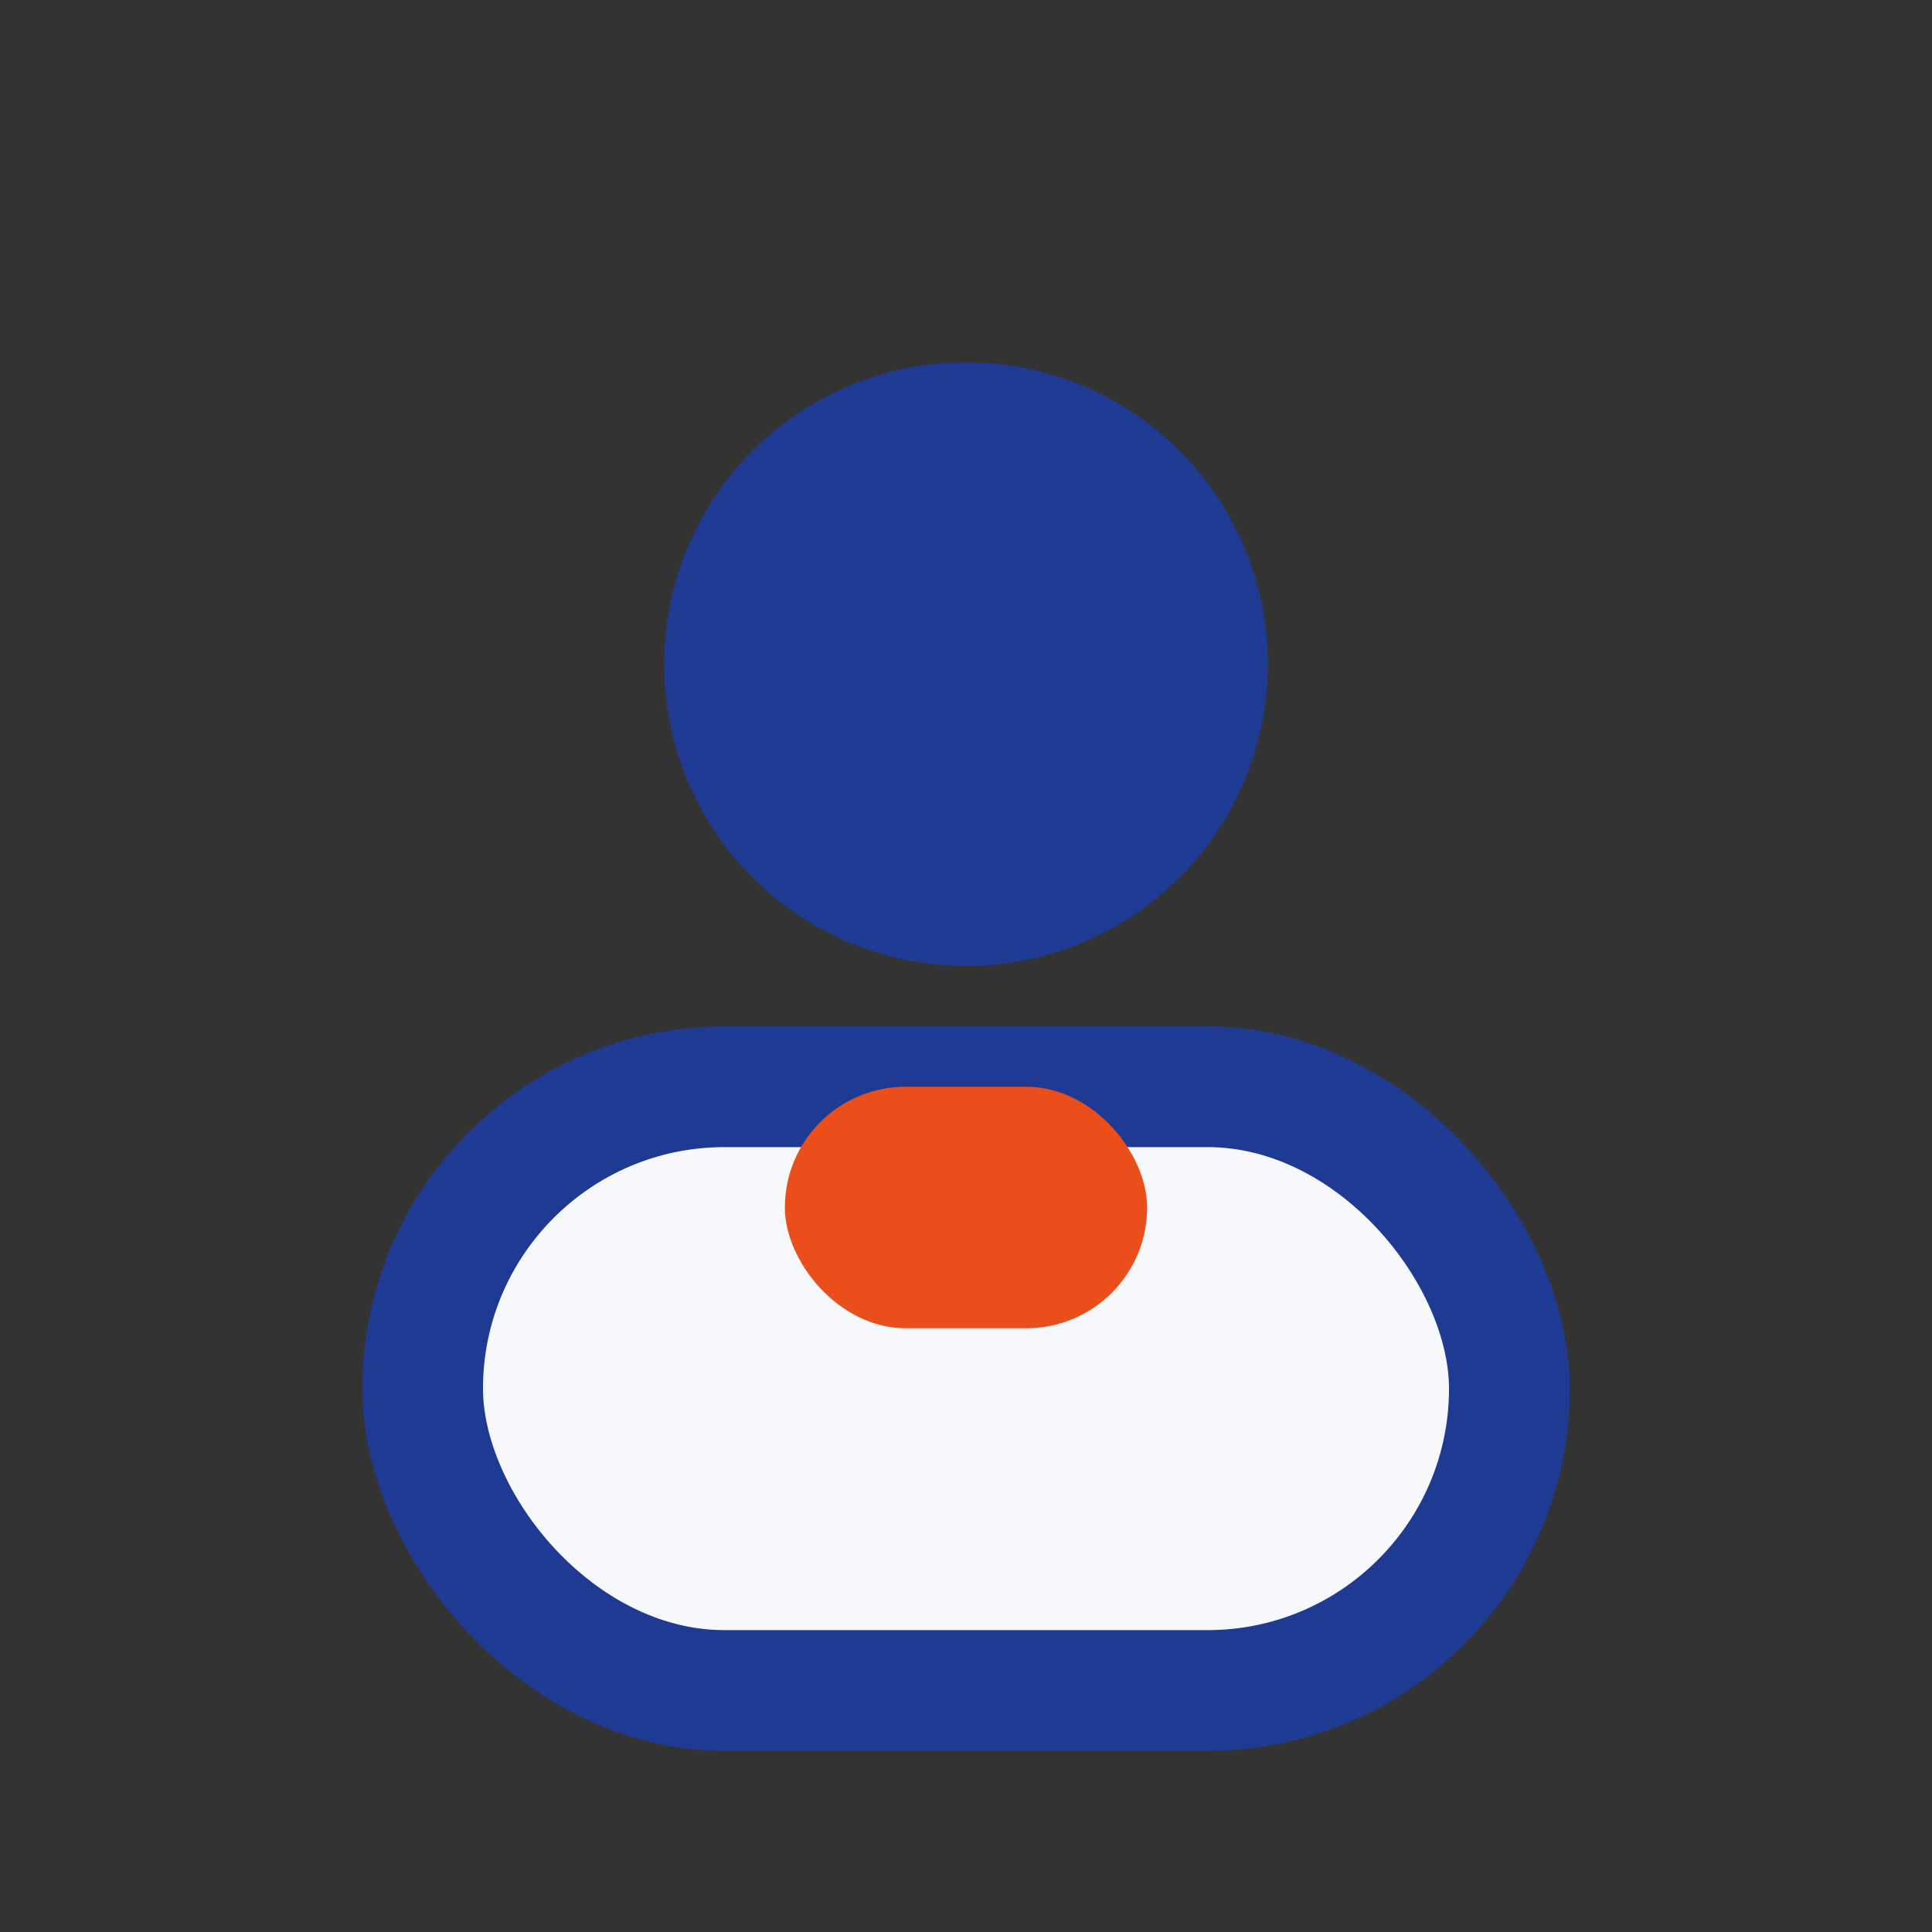 <?xml version="1.0" encoding="UTF-8"?>
<svg xmlns="http://www.w3.org/2000/svg" width="32" height="32" viewBox="0 0 32 32"><rect x="0" y="0" width="32" height="32" fill="#333333" stroke="none"/><circle cx="16" cy="11" r="5" fill="#1F3A93"/><rect x="7" y="18" width="18" height="10" rx="5" fill="#F6F8FB" stroke="#1F3A93" stroke-width="2"/><rect x="13" y="18" width="6" height="4" rx="2" fill="#E94E1B"/></svg>